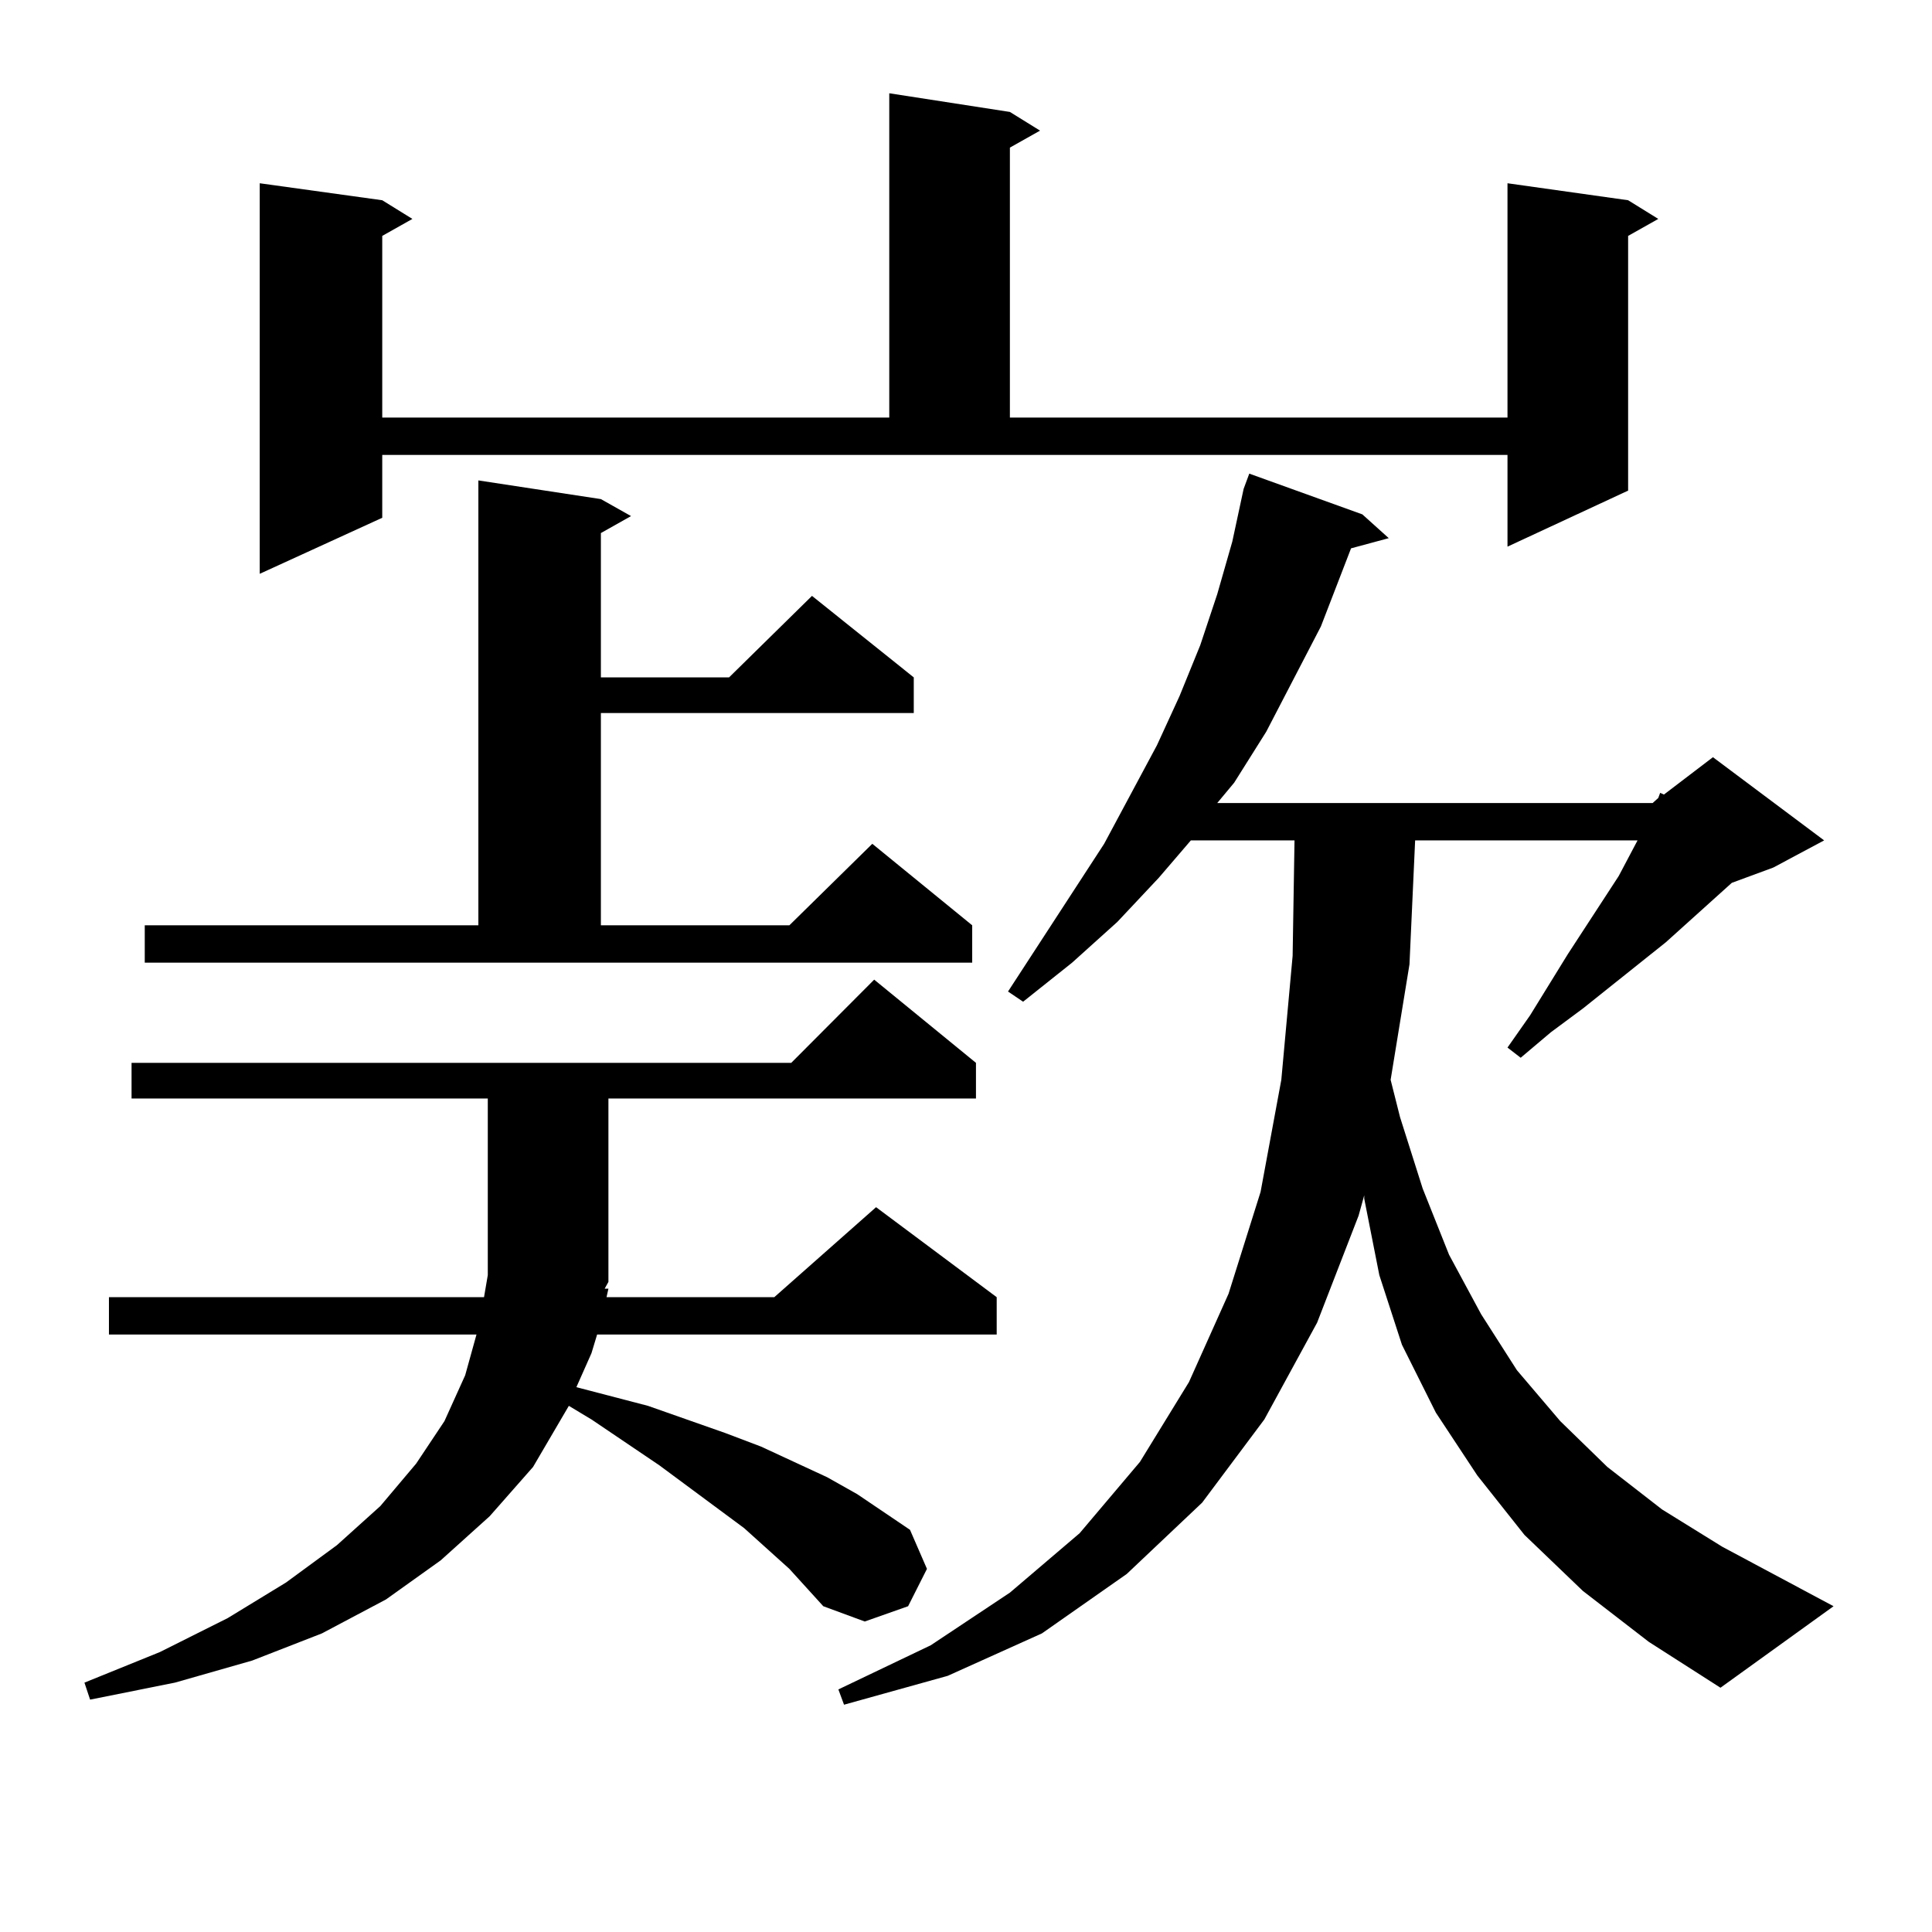 <?xml version="1.0" encoding="utf-8"?>
<!-- Generator: Adobe Illustrator 16.0.0, SVG Export Plug-In . SVG Version: 6.00 Build 0)  -->
<!DOCTYPE svg PUBLIC "-//W3C//DTD SVG 1.1//EN" "http://www.w3.org/Graphics/SVG/1.1/DTD/svg11.dtd">
<svg version="1.1" id="图层_1" xmlns="http://www.w3.org/2000/svg" xmlns:xlink="http://www.w3.org/1999/xlink" x="0px" y="0px"
	 width="1000px" height="1000px" viewBox="0 0 1000 1000" enable-background="new 0 0 1000 1000" xml:space="preserve">
<path d="M314.919,667.023l-0.976,4.395h86.827l52.682-46.582l62.438,46.582v19.336H309.065l-2.927,9.668L298.334,718l37.072,9.668
	l39.999,14.063l18.536,7.031l34.146,15.82l15.609,8.789l27.316,18.457l8.78,20.215l-9.756,19.336l-22.438,7.91l-21.463-7.91
	l-17.561-19.336l-23.414-21.094l-43.901-32.52l-35.121-23.73l-11.707-7.031l-18.536,31.641l-22.438,25.488l-25.365,22.852
	L199.8,827.863l-33.17,17.578l-36.097,14.063L90.534,870.93l-43.901,8.789l-2.927-8.789l39.023-15.82l35.121-17.578l30.243-18.457
	l26.341-19.336l22.438-20.215l18.536-21.973l14.634-21.973l10.731-23.73l5.854-21.094H56.389v-19.336H250.53l1.951-11.426v-91.406
	H68.096v-18.457h341.455l42.926-43.066l52.682,43.066v18.457H314.919v94.922l-1.951,3.516H314.919z M74.925,478.938h172.679V248.664
	l63.413,9.668l15.609,8.789l-15.609,8.789v74.707h66.34l42.926-42.188l52.682,42.188v18.457H311.017v109.863h97.559l42.926-42.188
	l51.706,42.188v19.336H74.925V478.938z M197.849,268l-63.413,29.004V94.855l63.413,8.789l15.609,9.668l-15.609,8.789v94.043h262.433
	V48.273l62.438,9.668l15.609,9.668l-15.609,8.789v139.746h257.555V94.855l62.438,8.789l15.609,9.668l-15.609,8.789v131.836
	l-62.438,29.004V235.48H197.849V268z M819.297,823.469l-30.243-29.004l-24.39-30.762l-21.463-32.52l-17.561-35.156l-11.707-36.035
	l-7.805-39.551v-1.758l-2.927,10.547l-21.463,55.371l-27.316,50.098l-32.194,43.066l-39.023,36.914l-43.901,30.762l-48.779,21.973
	l-53.657,14.941l-2.927-7.91l47.804-22.852l40.975-27.246l36.097-30.762l31.219-36.914l25.365-41.309l20.487-45.703l16.585-52.734
	l10.731-58.008l5.854-64.16l0.976-59.766h-53.657l-16.585,19.336l-21.463,22.852l-23.414,21.094l-25.365,20.215l-7.805-5.273
	l49.755-76.465l27.316-50.977l11.707-25.488l10.731-26.367l8.78-26.367l7.805-27.246l5.854-27.246l2.927-7.91l58.535,21.094
	l13.658,12.305L699.3,283.82l-15.609,40.43l-28.292,54.492l-16.585,26.367l-8.78,10.547h225.36l2.927-2.637l0.976-2.637l1.951,0.879
	l25.365-19.336l57.56,43.066l-26.341,14.063l-21.463,7.91l-34.146,30.762l-42.926,34.277l-16.585,12.305l-15.609,13.184
	l-6.829-5.273l11.707-16.699l19.512-31.641l26.341-40.43l9.756-18.457H732.47l-2.927,64.16l-9.756,59.766l4.878,19.336
	l11.707,36.914l13.658,34.277l16.585,30.762l18.536,29.004l22.438,26.367l24.39,23.73l28.292,21.973l31.219,19.336l57.56,30.762
	l-58.535,42.188l-37.072-23.73L819.297,823.469z"/>
</svg>
